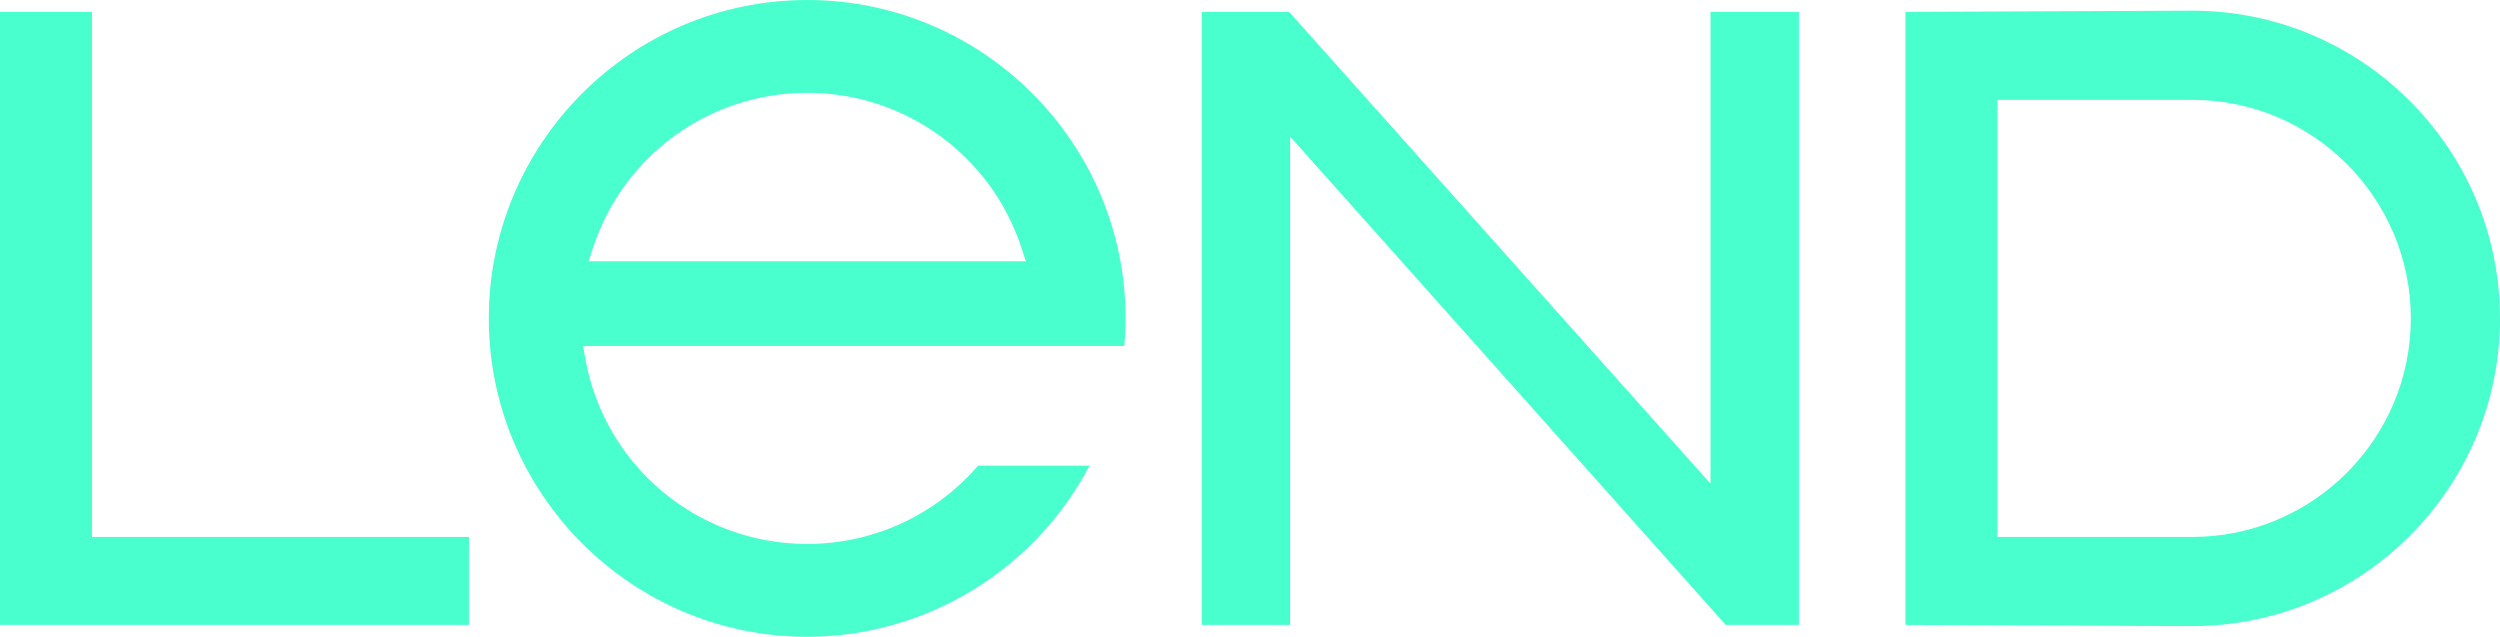 <svg width="954" height="243" viewBox="0 0 954 243" fill="none" xmlns="http://www.w3.org/2000/svg">
<g clip-path="url(#clip0_101_5474)">
<path d="M658.53 238.452L492.313 52.114V238.452H458.566V4.555H491.943L652.723 184.553V4.555H686.47V238.452H658.53Z" fill="#4AFFCE"/>
<path d="M0 238.452V4.555H35.103V204.894H178.948V238.452H0Z" fill="#4AFFCE"/>
<path d="M727.127 238.465V4.535L836.583 4.075C901.319 4.075 954 56.747 954 121.494C954 186.24 901.319 238.912 836.576 238.919L727.127 238.458V238.465ZM762.237 204.894H836.57C882.554 204.894 919.967 167.483 919.967 121.5C919.967 75.517 882.554 38.106 836.57 38.106H762.237V204.894Z" fill="#4AFFCE"/>
<path d="M308.031 243C241.037 243 186.527 188.492 186.527 121.5C186.527 54.508 241.037 0 308.031 0C375.026 0 429.53 54.508 429.53 121.5C429.53 124.919 429.367 128.449 429.056 132.011H222.499L223.278 136.456C230.506 177.663 266.154 207.567 308.031 207.567C333.168 207.567 356.825 196.699 373.222 177.695H415.748C394.9 217.559 353.263 243 308.031 243ZM308.031 35.426C270.696 35.426 237.819 59.264 226.224 94.742L224.601 99.706H391.468L389.846 94.742C378.251 59.264 345.373 35.426 308.038 35.426H308.031Z" fill="#4AFFCE"/>
</g>
<defs>
<clipPath id="clip0_101_5474">
<rect width="954" height="243" fill="white"/>
</clipPath>
</defs>
</svg>
